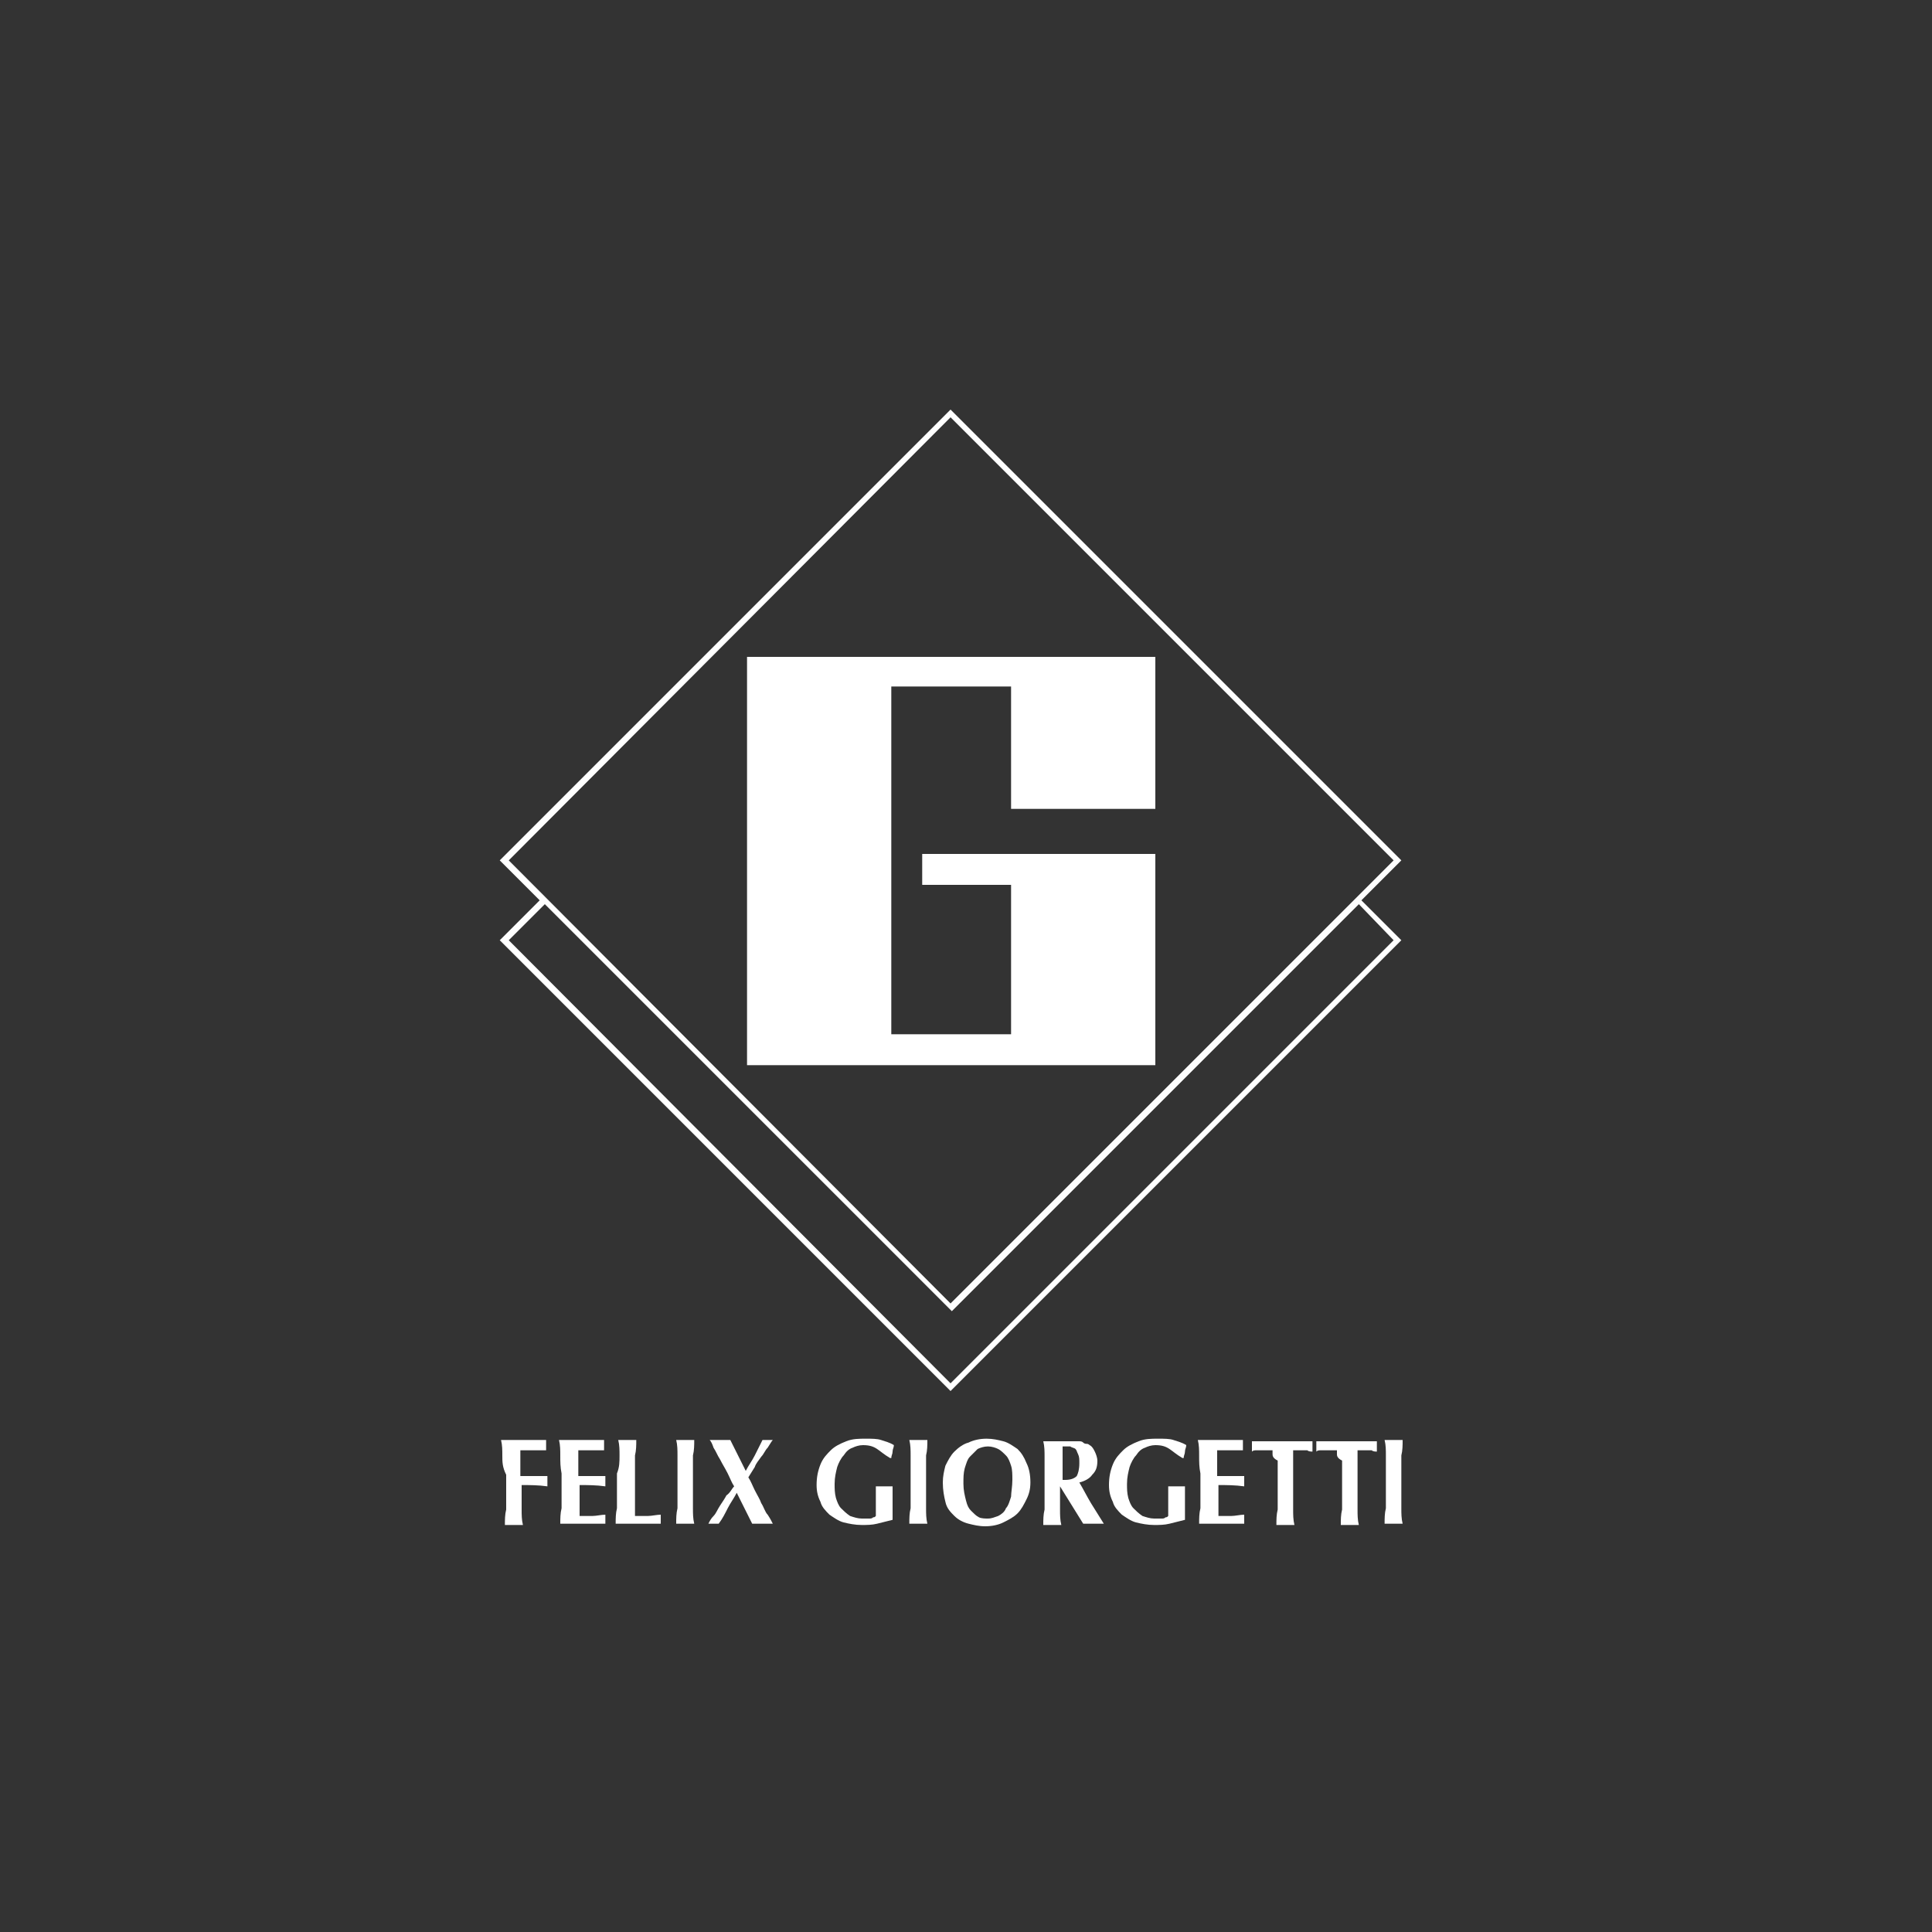 <?xml version="1.0" encoding="utf-8"?>
<!-- Generator: Adobe Illustrator 26.0.2, SVG Export Plug-In . SVG Version: 6.00 Build 0)  -->
<svg version="1.1" id="Calque_1" xmlns="http://www.w3.org/2000/svg" xmlns:xlink="http://www.w3.org/1999/xlink" x="0px" y="0px"
	 viewBox="0 0 150 150" style="enable-background:new 0 0 150 150;" xml:space="preserve">
<rect x="0" y="0" width="150" height="150" fill="#333333" stroke="none"/>
<style type="text/css">
	.st0{fill:#FFFFFF;}
</style>
<polygon class="st0" points="78.5,51 69.2,51 58,51 58,53.3 58,80.3 58,82.7 69.2,82.7 89.7,82.7 89.7,80.9 89.7,80.3 89.7,68.7 
	89.7,66.3 78.5,66.3 71.6,66.3 71.6,68.7 78.5,68.7 78.5,80.3 69.2,80.3 69.2,53.3 78.5,53.3 78.5,62.8 89.7,62.8 89.7,53.3 
	89.7,51 "/>
<path class="st0" d="M108.8,66.8l-35-35l-35,35l3.1,3.1L38.8,73l35,35l35-35l-3.1-3.1L108.8,66.8z M73.8,32.4l34.4,34.4l-34.4,34.4
	L39.5,66.8L73.8,32.4z M108.2,73l-34.4,34.4L39.5,73l2.8-2.8l31.6,31.6l31.6-31.6L108.2,73z"/>
<g>
	<path class="st0" d="M39,113c0-0.4,0-0.8-0.1-1.2c0.3,0,0.5,0,0.8,0c0.3,0,0.5,0,0.8,0c0.4,0,0.8,0,1.2,0c0.3,0,0.6,0,0.7,0
		c0,0.1,0,0.2,0,0.4c0,0.1,0,0.2,0,0.2c0,0.1,0,0.1,0,0.2c-0.2,0-0.4,0-0.6,0c-0.2,0-0.4,0-0.6,0c-0.2,0-0.4,0-0.5,0
		c-0.2,0-0.3,0-0.3,0c0,0.4,0,0.7,0,1c0,0.3,0,0.7,0,1c0.4,0,0.7,0,1.1,0c0.3,0,0.6,0,1,0c0,0.1,0,0.2,0,0.2c0,0.1,0,0.1,0,0.2
		c0,0.1,0,0.1,0,0.2c0,0.1,0,0.1,0,0.2c-0.7-0.1-1.4-0.1-2-0.1v0.5c0,0.5,0,1,0,1.4c0,0.4,0,0.8,0.1,1.2c-0.1,0-0.2,0-0.3,0
		c-0.1,0-0.3,0-0.4,0c-0.2,0-0.3,0-0.4,0c-0.1,0-0.2,0-0.3,0c0-0.4,0-0.8,0.1-1.2c0-0.4,0-0.9,0-1.4v-1.3C39,113.9,39,113.5,39,113z
		"/>
	<path class="st0" d="M43.5,113c0-0.4,0-0.8-0.1-1.2c0.3,0,0.5,0,0.8,0c0.3,0,0.5,0,0.8,0c0.4,0,0.8,0,1.2,0c0.3,0,0.6,0,0.7,0
		c0,0.1,0,0.2,0,0.4c0,0.1,0,0.2,0,0.2c0,0.1,0,0.1,0,0.2c-0.2,0-0.4,0-0.6,0c-0.2,0-0.4,0-0.6,0c-0.2,0-0.4,0-0.5,0
		c-0.2,0-0.3,0-0.3,0c0,0.4,0,0.7,0,1c0,0.3,0,0.7,0,1c0.4,0,0.7,0,1.1,0c0.3,0,0.6,0,1,0c0,0.1,0,0.2,0,0.2c0,0.1,0,0.1,0,0.2
		c0,0.1,0,0.1,0,0.2c0,0.1,0,0.1,0,0.2c-0.7-0.1-1.4-0.1-2-0.1c0,0.2,0,0.4,0,0.6c0,0.2,0,0.4,0,0.6c0,0.4,0,0.8,0,1.2
		c0.3,0,0.7,0,1,0c0.3,0,0.7-0.1,1-0.1c0,0.1,0,0.1,0,0.2c0,0.1,0,0.1,0,0.2c0,0.1,0,0.2,0,0.2c0,0.1,0,0.1,0,0.1
		c-0.2,0-0.4,0-0.6,0c-0.2,0-0.6,0-1,0c-0.4,0-0.7,0-0.9,0c-0.2,0-0.4,0-0.5,0c-0.1,0-0.2,0-0.3,0c-0.1,0-0.1,0-0.2,0
		c0-0.4,0-0.8,0.1-1.2c0-0.4,0-0.9,0-1.4v-1.3C43.5,113.9,43.5,113.5,43.5,113z"/>
	<path class="st0" d="M48.1,113c0-0.4,0-0.8-0.1-1.2c0.1,0,0.2,0,0.3,0c0.1,0,0.3,0,0.4,0c0.2,0,0.3,0,0.4,0c0.1,0,0.2,0,0.3,0
		c0,0.4,0,0.8-0.1,1.2c0,0.4,0,0.9,0,1.4v1.3c0,0.4,0,0.7,0,1.1c0,0.3,0,0.6,0,0.9c0.3,0,0.7,0,1,0c0.3,0,0.7-0.1,1-0.1
		c0,0.1,0,0.1,0,0.2c0,0.1,0,0.1,0,0.2c0,0.1,0,0.2,0,0.2c0,0.1,0,0.1,0,0.1c-0.2,0-0.4,0-0.6,0c-0.2,0-0.6,0-1,0
		c-0.4,0-0.7,0-0.9,0c-0.2,0-0.4,0-0.5,0c-0.1,0-0.2,0-0.3,0c-0.1,0-0.1,0-0.2,0c0-0.4,0-0.8,0.1-1.2c0-0.4,0-0.9,0-1.4v-1.3
		C48.1,113.9,48.1,113.5,48.1,113z"/>
	<path class="st0" d="M52.6,113c0-0.4,0-0.8-0.1-1.2c0.1,0,0.2,0,0.3,0c0.1,0,0.3,0,0.4,0c0.2,0,0.3,0,0.4,0c0.1,0,0.2,0,0.3,0
		c0,0.4,0,0.8-0.1,1.2c0,0.4,0,0.9,0,1.4v1.3c0,0.5,0,1,0,1.4c0,0.4,0,0.8,0.1,1.2c-0.1,0-0.2,0-0.3,0c-0.1,0-0.3,0-0.4,0
		c-0.2,0-0.3,0-0.4,0c-0.1,0-0.2,0-0.3,0c0-0.4,0-0.8,0.1-1.2c0-0.4,0-0.9,0-1.4v-1.3C52.6,113.9,52.6,113.5,52.6,113z"/>
	<path class="st0" d="M57,115.4c-0.2-0.3-0.3-0.6-0.5-1c-0.2-0.4-0.4-0.7-0.6-1.1c-0.2-0.3-0.3-0.6-0.5-0.9
		c-0.1-0.3-0.2-0.5-0.3-0.6c0.1,0,0.3,0,0.4,0c0.1,0,0.3,0,0.4,0c0.1,0,0.3,0,0.4,0c0.1,0,0.3,0,0.4,0c0.2,0.4,0.4,0.8,0.6,1.2
		c0.2,0.4,0.4,0.8,0.6,1.2c0.2-0.4,0.5-0.8,0.7-1.2c0.2-0.4,0.4-0.8,0.6-1.2c0.1,0,0.2,0,0.2,0c0.1,0,0.1,0,0.2,0c0.1,0,0.1,0,0.2,0
		c0.1,0,0.2,0,0.2,0c-0.1,0.1-0.2,0.3-0.4,0.6c-0.2,0.2-0.3,0.5-0.5,0.7c-0.2,0.3-0.4,0.5-0.5,0.8c-0.2,0.3-0.3,0.5-0.5,0.8
		c0.2,0.3,0.3,0.6,0.5,1c0.2,0.4,0.4,0.7,0.5,1c0.2,0.3,0.3,0.7,0.5,0.9c0.2,0.3,0.3,0.5,0.4,0.7c-0.1,0-0.3,0-0.4,0
		c-0.1,0-0.3,0-0.4,0c-0.1,0-0.3,0-0.4,0c-0.1,0-0.3,0-0.4,0c-0.2-0.4-0.4-0.8-0.6-1.2c-0.2-0.4-0.4-0.8-0.6-1.2
		c-0.2,0.4-0.5,0.8-0.7,1.2c-0.2,0.4-0.4,0.8-0.7,1.2c-0.1,0-0.3,0-0.4,0c-0.1,0-0.1,0-0.2,0c-0.1,0-0.2,0-0.2,0
		c0.1-0.2,0.2-0.4,0.4-0.6c0.2-0.2,0.3-0.5,0.5-0.8c0.2-0.3,0.4-0.6,0.5-0.8C56.7,115.9,56.8,115.6,57,115.4z"/>
	<path class="st0" d="M68.1,112.5c-0.3-0.2-0.6-0.3-1.1-0.3c-0.3,0-0.6,0.1-0.8,0.2c-0.3,0.1-0.5,0.3-0.7,0.6
		c-0.2,0.2-0.4,0.6-0.5,0.9c-0.1,0.4-0.2,0.8-0.2,1.3c0,0.4,0,0.7,0.1,1.1c0.1,0.3,0.2,0.6,0.4,0.8c0.2,0.2,0.4,0.4,0.7,0.6
		c0.3,0.1,0.6,0.2,0.9,0.2c0.1,0,0.2,0,0.3,0c0.1,0,0.2,0,0.3,0c0.1,0,0.2,0,0.3-0.1c0.1,0,0.1,0,0.2-0.1c0-0.1,0-0.2,0-0.3
		c0-0.1,0-0.2,0-0.4c0-0.5,0-0.9,0-1.1c0-0.2,0-0.4,0-0.5c0.1,0,0.1,0,0.2,0c0.1,0,0.2,0,0.4,0c0.2,0,0.4,0,0.5,0c0.1,0,0.2,0,0.2,0
		c0,0.1,0,0.1,0,0.2c0,0.1,0,0.2,0,0.4c0,0.1,0,0.3,0,0.5c0,0.2,0,0.3,0,0.5v0.3c0,0.2,0,0.3,0,0.4c0,0.1,0,0.2,0,0.3
		c-0.4,0.1-0.8,0.2-1.2,0.3c-0.4,0.1-0.8,0.1-1.2,0.1c-0.5,0-1-0.1-1.4-0.2c-0.4-0.1-0.8-0.4-1.1-0.6c-0.3-0.3-0.6-0.6-0.7-1
		c-0.2-0.4-0.3-0.8-0.3-1.3c0-0.6,0.1-1.1,0.3-1.6c0.2-0.5,0.5-0.8,0.8-1.1c0.3-0.3,0.7-0.5,1.2-0.7c0.5-0.2,1-0.2,1.5-0.2
		c0.5,0,0.9,0,1.2,0.1c0.3,0.1,0.7,0.2,1,0.4c0,0.2-0.1,0.3-0.1,0.5c0,0.2-0.1,0.3-0.1,0.5h-0.1C68.6,112.9,68.4,112.7,68.1,112.5z"
		/>
	<path class="st0" d="M70.7,113c0-0.4,0-0.8-0.1-1.2c0.1,0,0.2,0,0.3,0c0.1,0,0.3,0,0.4,0c0.2,0,0.3,0,0.4,0c0.1,0,0.2,0,0.3,0
		c0,0.4,0,0.8-0.1,1.2c0,0.4,0,0.9,0,1.4v1.3c0,0.5,0,1,0,1.4c0,0.4,0,0.8,0.1,1.2c-0.1,0-0.2,0-0.3,0c-0.1,0-0.3,0-0.4,0
		c-0.2,0-0.3,0-0.4,0s-0.2,0-0.3,0c0-0.4,0-0.8,0.1-1.2c0-0.4,0-0.9,0-1.4v-1.3C70.7,113.9,70.7,113.5,70.7,113z"/>
	<path class="st0" d="M73.2,115.1c0-0.5,0.1-0.9,0.2-1.3c0.2-0.4,0.4-0.8,0.7-1.1c0.3-0.3,0.7-0.6,1.1-0.7c0.4-0.2,0.9-0.3,1.4-0.3
		c0.5,0,0.9,0.1,1.3,0.2c0.4,0.1,0.8,0.4,1.1,0.6c0.3,0.3,0.5,0.6,0.7,1.1c0.2,0.4,0.3,0.9,0.3,1.5c0,0.5-0.1,0.9-0.3,1.3
		c-0.2,0.4-0.4,0.8-0.7,1.1c-0.3,0.3-0.7,0.5-1.1,0.7c-0.4,0.2-0.9,0.3-1.4,0.3c-0.5,0-0.9-0.1-1.3-0.2c-0.4-0.1-0.8-0.3-1.1-0.6
		c-0.3-0.3-0.6-0.6-0.7-1.1C73.3,116.2,73.2,115.7,73.2,115.1z M78.6,114.9c0-0.4,0-0.8-0.1-1.1c-0.1-0.3-0.2-0.6-0.4-0.8
		c-0.2-0.2-0.4-0.4-0.6-0.5c-0.2-0.1-0.5-0.2-0.8-0.2c-0.3,0-0.6,0.1-0.8,0.2c-0.2,0.2-0.4,0.4-0.6,0.6s-0.3,0.6-0.4,0.9
		c-0.1,0.4-0.1,0.7-0.1,1.2c0,0.5,0.1,0.9,0.2,1.3c0.1,0.4,0.2,0.6,0.4,0.8c0.2,0.2,0.4,0.4,0.6,0.5c0.2,0.1,0.5,0.1,0.7,0.1
		c0.3,0,0.5-0.1,0.8-0.2c0.2-0.1,0.5-0.3,0.6-0.6c0.2-0.2,0.3-0.6,0.4-0.9C78.5,115.9,78.6,115.4,78.6,114.9z"/>
	<path class="st0" d="M82.3,115.4v0.4c0,0.5,0,1,0,1.4c0,0.4,0,0.8,0.1,1.2c-0.1,0-0.2,0-0.3,0c-0.1,0-0.3,0-0.4,0
		c-0.2,0-0.3,0-0.4,0c-0.1,0-0.2,0-0.3,0c0-0.4,0-0.8,0.1-1.2c0-0.4,0-0.9,0-1.4v-1.3c0-0.5,0-1,0-1.4c0-0.4,0-0.8-0.1-1.2
		c0.1,0,0.2,0,0.3,0c0.1,0,0.3,0,0.4,0c0.2,0,0.3,0,0.6,0c0.2,0,0.5,0,0.8,0c0.2,0,0.4,0,0.6,0c0.2,0,0.3,0,0.4,0.1s0.2,0.1,0.3,0.1
		s0.2,0.1,0.2,0.1c0.2,0.1,0.3,0.3,0.4,0.5c0.1,0.2,0.2,0.5,0.2,0.7c0,0.5-0.1,0.8-0.4,1.1c-0.2,0.3-0.6,0.5-1,0.6
		c0.3,0.5,0.6,1.1,0.9,1.6c0.3,0.5,0.7,1.1,1,1.6c-0.1,0-0.3,0-0.4,0s-0.3,0-0.4,0c-0.1,0-0.3,0-0.4,0c-0.1,0-0.3,0-0.4,0
		L82.3,115.4L82.3,115.4z M83.8,113.6c0-0.3,0-0.5-0.1-0.7c-0.1-0.2-0.1-0.3-0.2-0.4c-0.1-0.1-0.3-0.1-0.4-0.2c-0.2,0-0.4,0-0.6,0
		c0,0.9,0,1.7,0,2.6c0,0,0.1,0,0.1,0c0,0,0.1,0,0.1,0c0.4,0,0.7-0.1,0.9-0.3C83.7,114.4,83.8,114.1,83.8,113.6z"/>
	<path class="st0" d="M90.8,112.5c-0.3-0.2-0.6-0.3-1.1-0.3c-0.3,0-0.6,0.1-0.8,0.2c-0.3,0.1-0.5,0.3-0.7,0.6
		c-0.2,0.2-0.4,0.6-0.5,0.9c-0.1,0.4-0.2,0.8-0.2,1.3c0,0.4,0,0.7,0.1,1.1c0.1,0.3,0.2,0.6,0.4,0.8c0.2,0.2,0.4,0.4,0.7,0.6
		c0.3,0.1,0.6,0.2,0.9,0.2c0.1,0,0.2,0,0.3,0c0.1,0,0.2,0,0.3,0c0.1,0,0.2,0,0.3-0.1c0.1,0,0.1,0,0.2-0.1c0-0.1,0-0.2,0-0.3
		c0-0.1,0-0.2,0-0.4c0-0.5,0-0.9,0-1.1c0-0.2,0-0.4,0-0.5c0.1,0,0.1,0,0.2,0c0.1,0,0.2,0,0.4,0c0.2,0,0.4,0,0.5,0c0.1,0,0.2,0,0.2,0
		c0,0.1,0,0.1,0,0.2c0,0.1,0,0.2,0,0.4c0,0.1,0,0.3,0,0.5c0,0.2,0,0.3,0,0.5v0.3c0,0.2,0,0.3,0,0.4c0,0.1,0,0.2,0,0.3
		c-0.4,0.1-0.8,0.2-1.2,0.3c-0.4,0.1-0.8,0.1-1.2,0.1c-0.5,0-1-0.1-1.4-0.2c-0.4-0.1-0.8-0.4-1.1-0.6c-0.3-0.3-0.6-0.6-0.7-1
		c-0.2-0.4-0.3-0.8-0.3-1.3c0-0.6,0.1-1.1,0.3-1.6c0.2-0.5,0.5-0.8,0.8-1.1c0.3-0.3,0.7-0.5,1.2-0.7c0.5-0.2,1-0.2,1.5-0.2
		c0.5,0,0.9,0,1.2,0.1c0.3,0.1,0.7,0.2,1,0.4c0,0.2-0.1,0.3-0.1,0.5c0,0.2-0.1,0.3-0.1,0.5h-0.1C91.3,112.9,91.1,112.7,90.8,112.5z"
		/>
	<path class="st0" d="M93.1,113c0-0.4,0-0.8-0.1-1.2c0.3,0,0.5,0,0.8,0c0.3,0,0.5,0,0.8,0c0.4,0,0.8,0,1.2,0c0.3,0,0.6,0,0.7,0
		c0,0.1,0,0.2,0,0.4c0,0.1,0,0.2,0,0.2s0,0.1,0,0.2c-0.2,0-0.4,0-0.6,0c-0.2,0-0.4,0-0.6,0c-0.2,0-0.4,0-0.5,0c-0.2,0-0.3,0-0.3,0
		c0,0.4,0,0.7,0,1c0,0.3,0,0.7,0,1c0.4,0,0.7,0,1.1,0c0.3,0,0.6,0,1,0c0,0.1,0,0.2,0,0.2c0,0.1,0,0.1,0,0.2c0,0.1,0,0.1,0,0.2
		c0,0.1,0,0.1,0,0.2c-0.7-0.1-1.4-0.1-2-0.1c0,0.2,0,0.4,0,0.6c0,0.2,0,0.4,0,0.6c0,0.4,0,0.8,0,1.2c0.3,0,0.7,0,1,0
		c0.3,0,0.7-0.1,1-0.1c0,0.1,0,0.1,0,0.2s0,0.1,0,0.2c0,0.1,0,0.2,0,0.2s0,0.1,0,0.1c-0.2,0-0.4,0-0.6,0c-0.2,0-0.6,0-1,0
		c-0.4,0-0.7,0-0.9,0c-0.2,0-0.4,0-0.5,0c-0.1,0-0.2,0-0.3,0c-0.1,0-0.1,0-0.2,0c0-0.4,0-0.8,0.1-1.2c0-0.4,0-0.9,0-1.4v-1.3
		C93.1,113.9,93.1,113.5,93.1,113z"/>
	<path class="st0" d="M98.8,112.9c0-0.2,0-0.3,0-0.3c-0.1,0-0.2,0-0.3,0c-0.1,0-0.3,0-0.4,0c-0.2,0-0.3,0-0.5,0
		c-0.2,0-0.3,0-0.4,0.1c0-0.1,0-0.1,0-0.2c0-0.1,0-0.1,0-0.2c0-0.1,0-0.1,0-0.2c0-0.1,0-0.1,0-0.2c0.2,0,0.4,0,0.6,0
		c0.2,0,0.3,0,0.5,0c0.2,0,0.4,0,0.6,0c0.2,0,0.4,0,0.7,0c0.3,0,0.5,0,0.7,0c0.2,0,0.4,0,0.6,0c0.2,0,0.3,0,0.5,0c0.2,0,0.3,0,0.5,0
		c0,0.1,0,0.1,0,0.2c0,0.1,0,0.1,0,0.2c0,0.1,0,0.1,0,0.2c0,0.1,0,0.1,0,0.2c-0.1,0-0.3,0-0.4-0.1c-0.2,0-0.3,0-0.4,0
		c-0.1,0-0.3,0-0.4,0c-0.1,0-0.2,0-0.3,0c0,0,0,0.1,0,0.1c0,0.1,0,0.1,0,0.2v0.5v2.4c0,0.5,0,1,0,1.4c0,0.4,0,0.8,0.1,1.2
		c-0.1,0-0.2,0-0.3,0c-0.1,0-0.3,0-0.4,0c-0.2,0-0.3,0-0.4,0c-0.1,0-0.2,0-0.3,0c0-0.4,0-0.8,0.1-1.2c0-0.4,0-0.9,0-1.4v-2.4
		C98.8,113.2,98.8,113,98.8,112.9z"/>
	<path class="st0" d="M103.8,112.9c0-0.2,0-0.3,0-0.3c-0.1,0-0.2,0-0.3,0c-0.1,0-0.3,0-0.4,0c-0.2,0-0.3,0-0.5,0
		c-0.2,0-0.3,0-0.4,0.1c0-0.1,0-0.1,0-0.2c0-0.1,0-0.1,0-0.2c0-0.1,0-0.1,0-0.2c0-0.1,0-0.1,0-0.2c0.2,0,0.4,0,0.6,0
		c0.2,0,0.3,0,0.5,0c0.2,0,0.4,0,0.6,0c0.2,0,0.4,0,0.7,0c0.3,0,0.5,0,0.7,0c0.2,0,0.4,0,0.6,0c0.2,0,0.3,0,0.5,0c0.2,0,0.3,0,0.5,0
		c0,0.1,0,0.1,0,0.2c0,0.1,0,0.1,0,0.2c0,0.1,0,0.1,0,0.2c0,0.1,0,0.1,0,0.2c-0.1,0-0.3,0-0.4-0.1c-0.2,0-0.3,0-0.4,0
		c-0.1,0-0.3,0-0.4,0s-0.2,0-0.3,0c0,0,0,0.1,0,0.1c0,0.1,0,0.1,0,0.2v0.5v2.4c0,0.5,0,1,0,1.4c0,0.4,0,0.8,0.1,1.2
		c-0.1,0-0.2,0-0.3,0c-0.1,0-0.3,0-0.4,0s-0.3,0-0.4,0s-0.2,0-0.3,0c0-0.4,0-0.8,0.1-1.2c0-0.4,0-0.9,0-1.4v-2.4
		C103.8,113.2,103.8,113,103.8,112.9z"/>
	<path class="st0" d="M107.6,113c0-0.4,0-0.8-0.1-1.2c0.1,0,0.2,0,0.3,0c0.1,0,0.3,0,0.4,0c0.2,0,0.3,0,0.4,0c0.1,0,0.2,0,0.3,0
		c0,0.4,0,0.8-0.1,1.2c0,0.4,0,0.9,0,1.4v1.3c0,0.5,0,1,0,1.4c0,0.4,0,0.8,0.1,1.2c-0.1,0-0.2,0-0.3,0c-0.1,0-0.3,0-0.4,0
		c-0.2,0-0.3,0-0.4,0c-0.1,0-0.2,0-0.3,0c0-0.4,0-0.8,0.1-1.2c0-0.4,0-0.9,0-1.4v-1.3C107.6,113.9,107.6,113.5,107.6,113z"/>
</g>
</svg>
